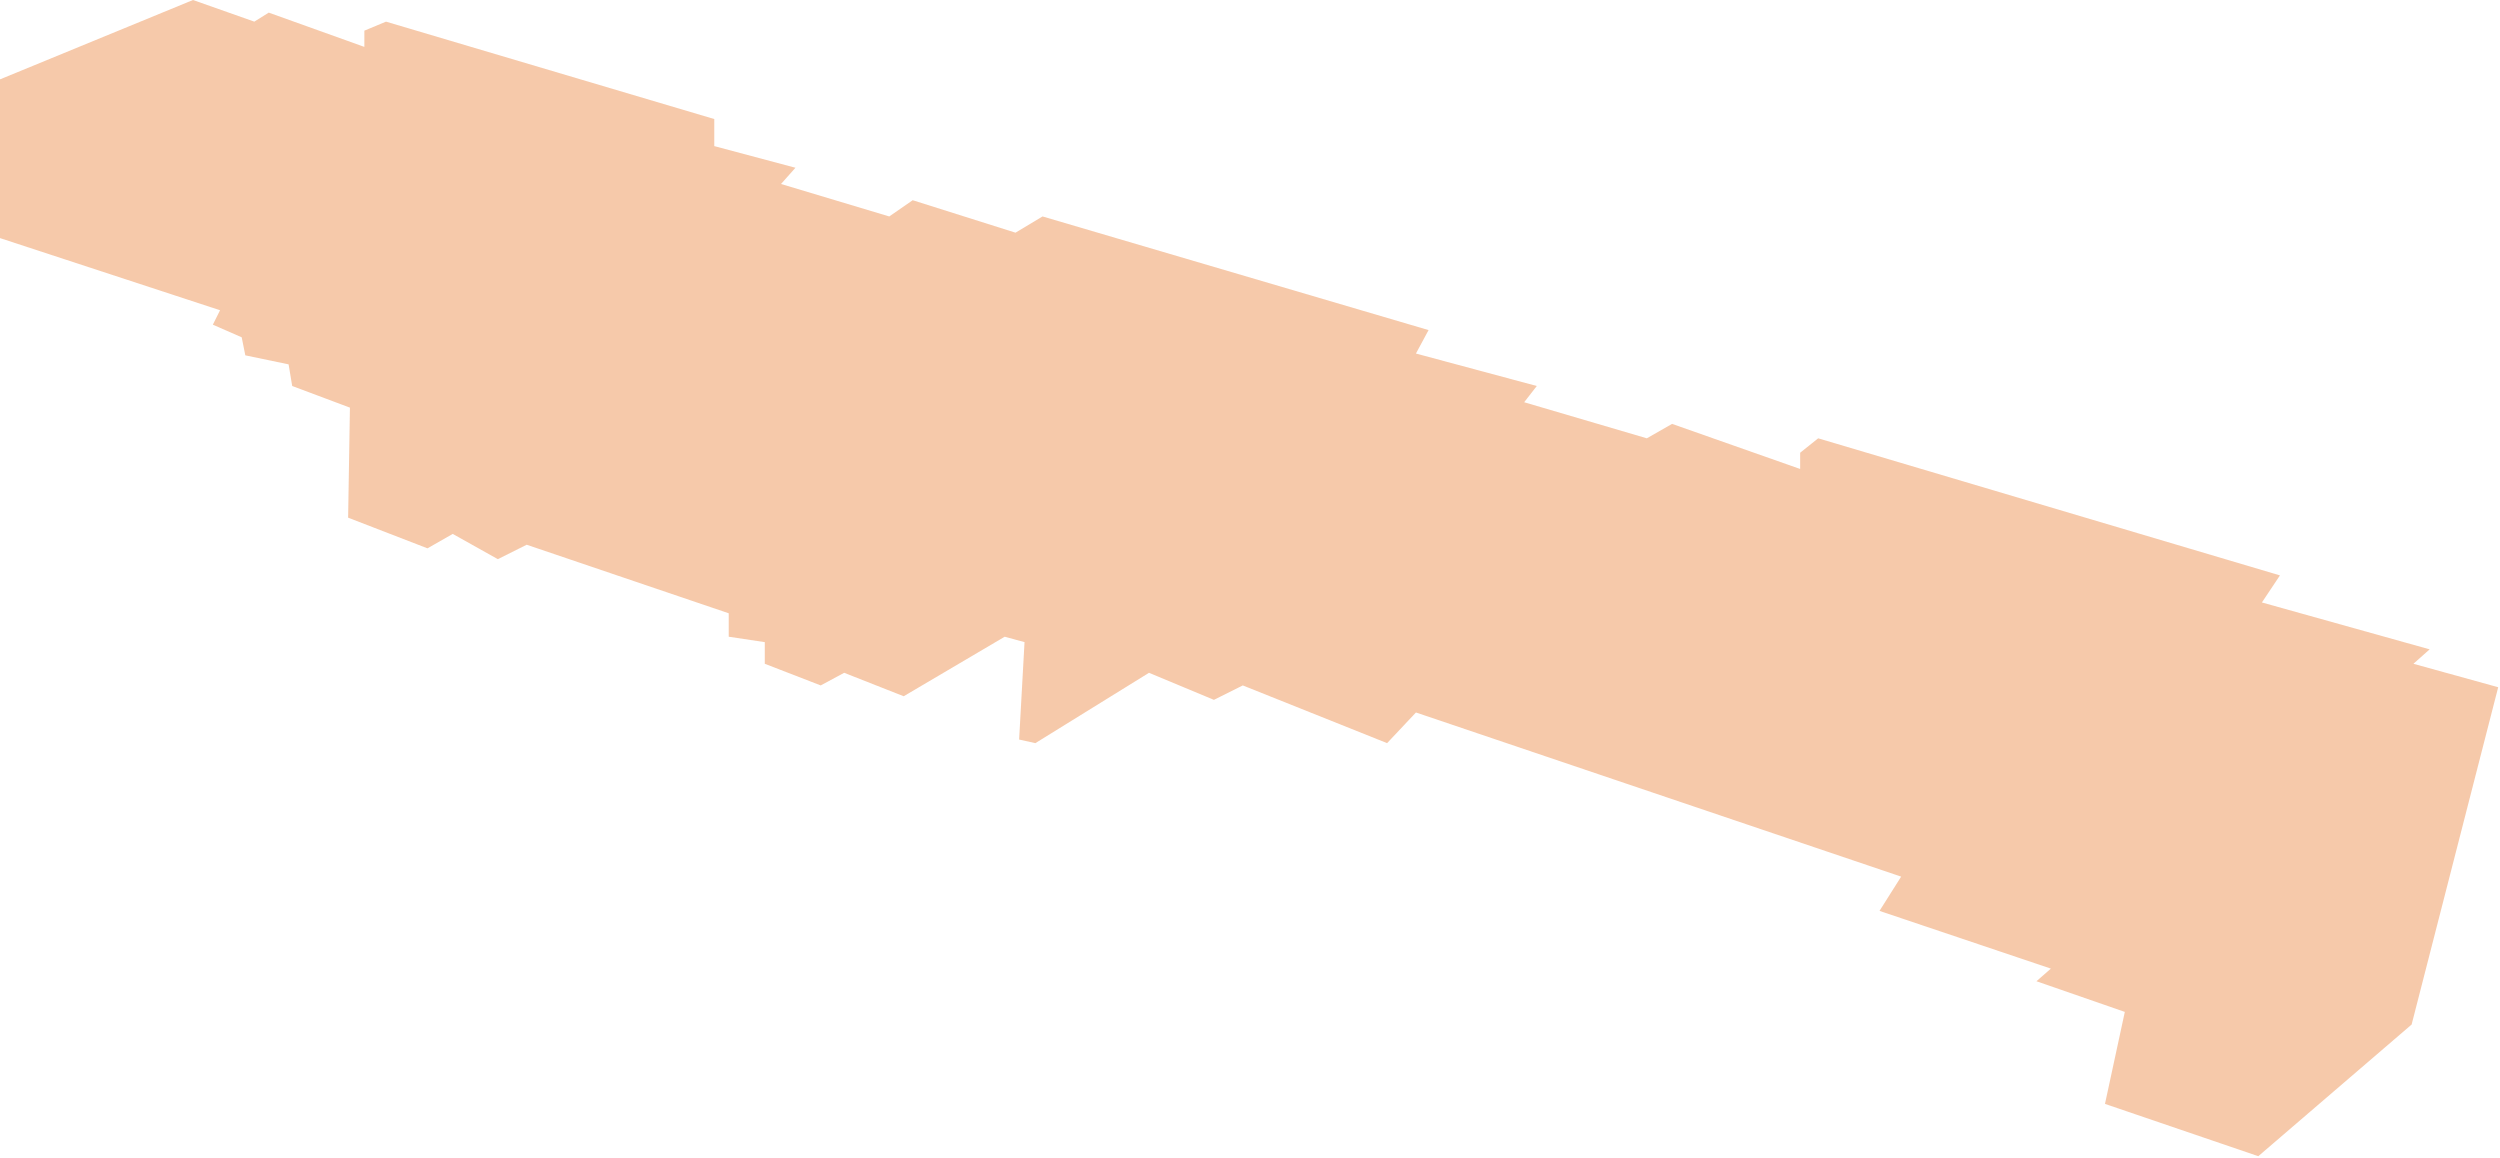 <svg width="693" height="321" viewBox="0 0 693 321" fill="none" xmlns="http://www.w3.org/2000/svg">
<path d="M0 22V66L61 86L59 90L67 93.5L68 98.5L80 101L81 107L97 113L96.5 143.5L118.5 152L125.5 148L138 155L146 151L202 170V176.5L212 178V184L227.5 190L234 186.5L250.5 193L278.5 176.5L284 178L282.5 205L287 206L318.5 186.5L336.5 194L344.5 190L384.5 206L392.5 197.5L527 243L521 252.5L568.5 268.5L564.5 272L589 280.5L583.5 306L626 320.5L668.5 284L692.5 190.5L669 184L673.5 180L627 167L632 159.5L504 121.5L499 125.5V130L463.5 117.5L456.5 121.5L422.5 111.5L426 107L392.5 98L396 91.5L289 60L281.5 64.5L253 55.5L246.5 60L216.5 51L220.5 46.5L198 40.5V33L107 6L101 8.5V13L74.5 3.5L70.5 6L53.5 0L0 22Z" fill="#E8782C" fill-opacity="0.4"/>
</svg>
